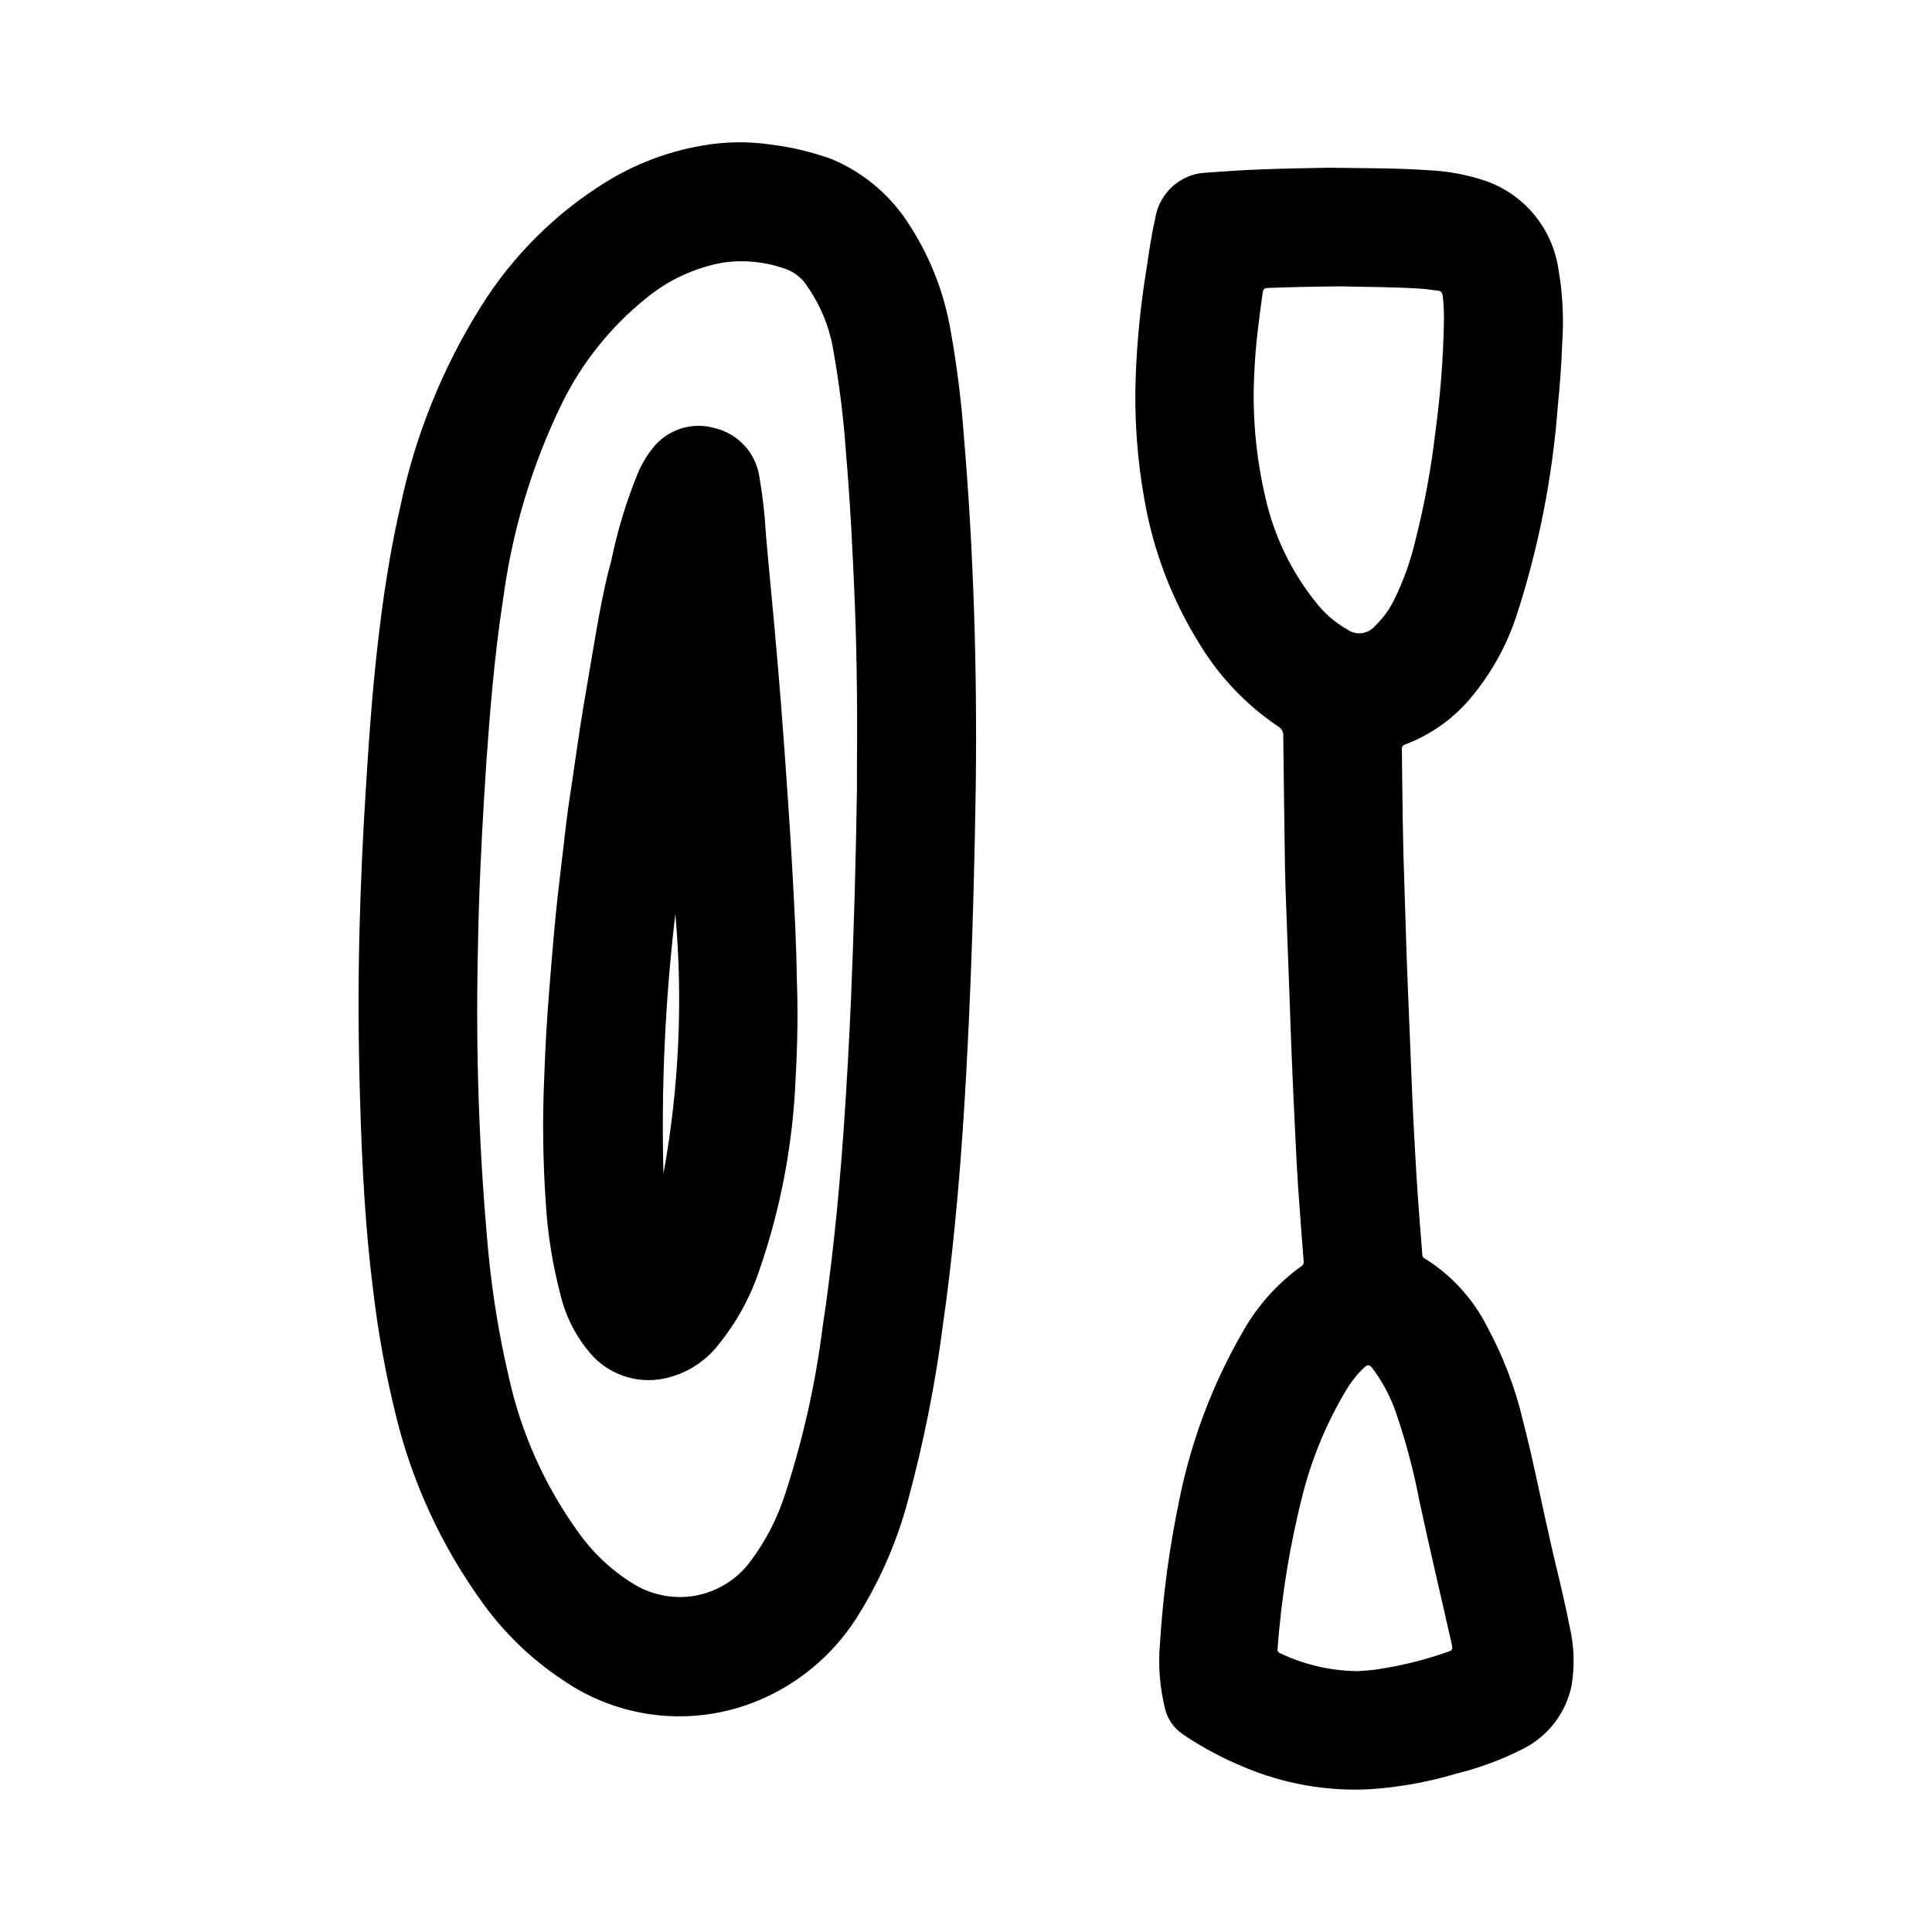 <?xml version="1.0" encoding="UTF-8"?>
<!-- Uploaded to: SVG Find, www.svgrepo.com, Generator: SVG Find Mixer Tools -->
<svg fill="#000000" width="800px" height="800px" version="1.1" viewBox="144 144 512 512" xmlns="http://www.w3.org/2000/svg">
 <g>
  <path d="m402.58 352.83c-0.285 17.32-0.691 34.676-1.402 52.004-0.426 10.484-0.938 20.965-1.574 31.434-0.676 10.918-1.496 21.82-2.59 32.707-0.859 8.551-1.82 17.09-3.062 25.586-2.008 15.844-5.117 31.531-9.297 46.949-2.785 10.504-7.082 20.551-12.762 29.816-5.914 9.902-14.699 17.773-25.191 22.57-17.496 8.023-37.934 6.203-53.734-4.793-8.281-5.504-15.484-12.48-21.254-20.578-10.766-14.914-18.527-31.781-22.859-49.656-2.668-10.812-4.656-21.781-5.957-32.844-2.117-16.531-2.953-33.211-3.457-49.895-0.465-15.289-0.566-30.574-0.164-45.863 0.316-12.129 0.855-24.25 1.621-36.359 0.527-8.551 1.094-17.09 1.836-25.625 0.637-7.258 1.41-14.5 2.363-21.727 1.258-9.445 2.832-18.895 4.977-28.238l-0.008 0.004c3.945-18.84 11.195-36.828 21.422-53.137 8.316-13.293 19.555-24.516 32.863-32.809 7.883-4.906 16.641-8.238 25.789-9.801 6.027-1.062 12.184-1.145 18.234-0.254 5.512 0.688 10.93 1.992 16.152 3.891 8.637 3.656 15.91 9.926 20.805 17.922 5.348 8.383 8.953 17.754 10.605 27.555 1.645 9.148 2.809 18.383 3.488 27.652 2.621 31.113 3.562 62.277 3.156 93.488zm-31.488 0.285v-3.566c0.133-15.25 0.047-30.496-0.559-45.738-0.535-13.383-1.219-26.766-2.363-40.148v0.004c-0.621-8.828-1.703-17.613-3.242-26.324-0.945-6.176-3.277-12.055-6.816-17.203-1.219-2.016-3.023-3.617-5.172-4.586-5.535-2.129-11.516-2.805-17.383-1.961-7.527 1.379-14.578 4.668-20.469 9.555-9.344 7.555-16.926 17.055-22.215 27.844-7.879 16.23-13.109 33.617-15.5 51.5-1.242 7.918-2.156 15.887-2.906 23.859-1.195 12.855-2.039 25.734-2.715 38.629-0.559 10.555-0.977 21.121-1.117 31.699-0.59 26.395 0.332 52.801 2.773 79.09 1.066 11.211 2.891 22.336 5.461 33.301 3.277 14.801 9.551 28.77 18.438 41.051 3.93 5.531 8.941 10.207 14.734 13.738 4.531 2.719 9.84 3.84 15.086 3.188 6.383-0.836 12.141-4.273 15.906-9.492 3.988-5.371 7.059-11.367 9.078-17.746 4.672-14.301 7.973-29.016 9.863-43.941 1.18-7.754 2.156-15.539 3.016-23.34 1.078-9.77 1.906-19.57 2.598-29.371 0.809-11.609 1.457-23.227 1.953-34.855 0.766-18.387 1.285-36.781 1.559-55.184z"/>
  <path d="m496.38 188.45c9.645 0.148 17.797 0.078 25.977 0.652 5.125 0.211 10.191 1.133 15.062 2.742 4.961 1.676 9.383 4.656 12.801 8.629 3.418 3.973 5.707 8.789 6.625 13.945 1.27 6.906 1.652 13.941 1.133 20.941-0.18 5.359-0.582 10.715-1.125 16.051-1.418 19.086-5.141 37.93-11.082 56.121-2.535 7.555-6.418 14.59-11.461 20.766-4.695 5.848-10.871 10.328-17.887 12.98-0.605 0.121-1.008 0.703-0.906 1.316 0.125 12.297 0.234 24.594 0.691 36.879 0.219 5.934 0.34 11.879 0.559 17.812 0.277 7.582 0.605 15.152 0.914 22.727l0.543 13.508c0.309 7.367 0.707 14.738 1.164 22.098 0.418 6.863 0.961 13.73 1.52 20.586 0 0.488 0 0.93 0.551 1.242l0.004 0.004c7.117 4.402 12.883 10.688 16.656 18.16 4.219 7.789 7.394 16.098 9.445 24.719 2.859 11.098 5.023 22.355 7.598 33.527 1.629 7.086 3.441 14.074 4.801 21.191v-0.004c1.207 5.121 1.387 10.43 0.527 15.621-1.484 7.273-6.223 13.469-12.863 16.797-5.625 2.863-11.559 5.066-17.688 6.574-7.578 2.262-15.391 3.656-23.285 4.156-11.25 0.52-22.477-1.477-32.859-5.848-5.691-2.32-11.129-5.223-16.223-8.66-2.391-1.566-4.106-3.977-4.801-6.746-1.414-5.656-1.879-11.512-1.371-17.32 0.785-12.797 2.496-25.52 5.117-38.066 3.113-15.566 8.738-30.527 16.648-44.289 3.883-7.016 9.273-13.082 15.785-17.758 0.422-0.262 0.633-0.754 0.535-1.238-0.504-6.496-1.016-12.988-1.457-19.484-0.324-4.824-0.566-9.652-0.789-14.484-0.336-6.824-0.645-13.656-0.93-20.508-0.219-5.07-0.379-10.156-0.559-15.23-0.309-8.312-0.617-16.625-0.922-24.93-0.109-3.078-0.234-6.148-0.285-9.219-0.18-11.766-0.332-23.531-0.465-35.289h0.004c0.102-1.086-0.457-2.121-1.414-2.637-8.457-5.703-15.566-13.184-20.832-21.918-7.188-11.535-12.102-24.34-14.477-37.723-2.035-11.133-2.828-22.457-2.359-33.762 0.375-9.211 1.301-18.391 2.777-27.488 0.699-4.574 1.324-9.172 2.363-13.672v-0.004c0.426-2.769 1.652-5.352 3.523-7.438 1.875-2.082 4.316-3.574 7.023-4.293 0.746-0.195 1.512-0.324 2.285-0.375 4.816-0.324 9.645-0.715 14.469-0.891 6.785-0.273 13.617-0.355 18.938-0.473zm3.078 31.441c-6.676 0.055-13.066 0.172-19.461 0.418-0.977 0-1.242 0.418-1.363 1.242-0.961 6.816-1.875 13.633-2.195 20.516h0.004c-0.672 11.344 0.309 22.723 2.902 33.785 2.289 10.191 6.887 19.723 13.445 27.852 2.246 2.887 5.043 5.293 8.227 7.086 2.356 1.715 5.641 1.27 7.457-1.008 2.004-1.898 3.656-4.137 4.879-6.613 2.445-4.914 4.328-10.09 5.613-15.43 2.465-9.637 4.281-19.426 5.43-29.305 1.281-9.336 2.027-18.738 2.238-28.16 0.09-2.629-0.004-5.258-0.293-7.871-0.117-0.859-0.457-1.316-1.363-1.387-1.266-0.109-2.519-0.355-3.777-0.457-7.352-0.527-14.688-0.48-21.742-0.668zm4.234 366.98c1.031-0.078 2.793-0.156 4.535-0.371v0.004c6.449-0.906 12.797-2.441 18.949-4.574 1.891-0.621 1.898-0.629 1.465-2.574-2.777-12.375-5.723-24.719-8.383-37.117h-0.004c-1.52-8.047-3.609-15.977-6.25-23.727-1.477-4.309-3.625-8.355-6.359-11.996-0.699-0.891-1.242-0.906-2.047-0.164v-0.004c-1.883 1.777-3.508 3.805-4.832 6.023-4.969 8.305-8.758 17.258-11.258 26.609-3.586 13.785-5.91 27.867-6.945 42.074-0.062 0.621 0.219 0.859 0.715 1.086h0.004c6.383 3.035 13.344 4.648 20.41 4.731z"/>
  <path d="m355.18 403.84c0.309 8.172 0.172 16.98-0.332 25.781-0.688 17.344-3.914 34.492-9.578 50.898-2.398 7.215-6.082 13.93-10.871 19.832-3.617 4.641-8.773 7.836-14.543 9.004-3.562 0.711-7.25 0.453-10.68-0.742-3.43-1.195-6.477-3.285-8.824-6.059-3.887-4.586-6.606-10.039-7.938-15.902-2.004-7.691-3.262-15.562-3.754-23.496-0.777-11.086-0.93-22.207-0.449-33.309 0.293-8.07 0.715-16.129 1.402-24.176 0.52-6.117 0.969-12.242 1.574-18.352 0.551-5.652 1.25-11.289 1.906-16.934 0.488-4.203 0.953-8.422 1.527-12.594 0.789-5.352 1.629-10.691 2.363-16.043 0.961-6.723 2.102-13.383 3.266-20.121 1.715-9.801 3.148-19.68 5.801-29.285v0.004c1.602-7.828 3.934-15.488 6.965-22.883 1.035-2.457 2.402-4.762 4.07-6.84 1.891-2.359 4.43-4.109 7.305-5.035 2.879-0.93 5.961-0.988 8.871-0.176 3.07 0.703 5.856 2.316 7.992 4.629s3.527 5.215 3.992 8.328c0.879 5.086 1.457 10.219 1.738 15.371 0.645 7.598 1.426 15.176 2.102 22.766 0.637 7.086 1.266 14.121 1.82 21.184 0.672 8.543 1.293 17.086 1.867 25.633 0.473 6.863 0.914 13.738 1.281 20.617 0.504 9.102 0.984 18.145 1.125 27.898zm-32.203-17.672c-2.707 22.852-3.762 45.867-3.152 68.871 4.133-22.711 5.191-45.875 3.152-68.871z"/>
 </g>
</svg>